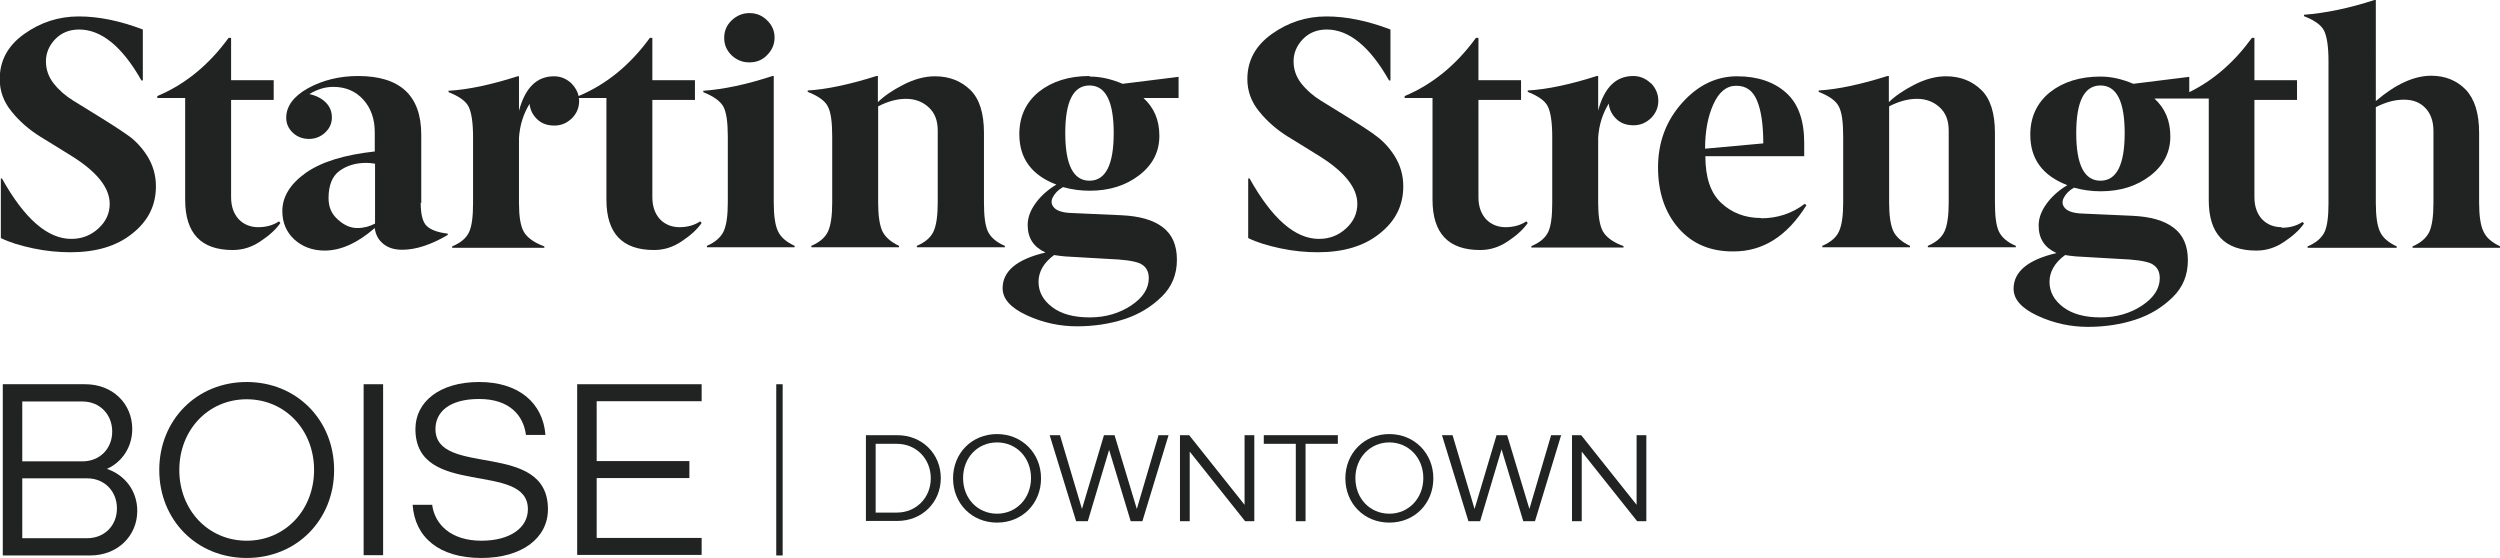 <?xml version="1.0" encoding="UTF-8"?><svg id="Layer_1" xmlns="http://www.w3.org/2000/svg" viewBox="0 0 89.79 20.03"><defs><style>.cls-1{fill:#202322;stroke-width:0px;}</style></defs><path class="cls-1" d="M4.55,4.83c-.3-.21-.63-.42-.97-.63-.35-.22-.66-.41-.94-.58-.28-.17-.52-.38-.71-.62-.19-.24-.28-.51-.28-.8s.11-.56.33-.79.51-.35.86-.35c.8,0,1.55.61,2.24,1.83h.05v-1.83c-.81-.31-1.58-.47-2.3-.47s-1.37.21-1.96.63c-.59.42-.88.96-.88,1.62,0,.43.14.82.43,1.17.28.35.63.65,1.03.9.4.25.79.48,1.15.71.89.56,1.34,1.13,1.34,1.7,0,.34-.13.63-.4.88-.27.25-.59.38-.98.38-.85,0-1.68-.72-2.49-2.17H.03v2.14c.3.15.69.27,1.16.37.47.1.92.14,1.34.14.92,0,1.66-.22,2.22-.67.57-.45.85-1.01.85-1.7,0-.39-.1-.74-.3-1.07-.2-.32-.45-.59-.75-.79Z"/><path class="cls-1" d="M9.28,8.16c-.29,0-.53-.1-.71-.29-.18-.2-.27-.46-.27-.79v-3.49h1.53v-.71h-1.53v-1.52h-.09c-.72.99-1.58,1.68-2.56,2.09v.07h1v3.65c0,1.21.57,1.81,1.71,1.81.35,0,.68-.1.99-.31.32-.21.56-.43.72-.66l-.05-.06c-.21.14-.46.21-.75.21Z"/><path class="cls-1" d="M26.92,2.24c.24,0,.46-.08.63-.26.18-.18.27-.39.27-.63s-.09-.45-.27-.62c-.17-.17-.38-.26-.63-.26s-.46.09-.64.26c-.18.17-.27.38-.27.63s.09.45.26.62c.18.17.39.26.63.26Z"/><path class="cls-1" d="M27.94,8.3c-.1-.21-.15-.56-.15-1.03V2.73h-.05c-.94.31-1.77.48-2.48.53v.05c.37.15.61.32.72.52.11.2.16.56.16,1.08v2.36c0,.48-.05.82-.15,1.04-.1.21-.3.39-.6.52v.05h3.15v-.05c-.3-.14-.5-.31-.6-.53Z"/><path class="cls-1" d="M33.53,8.31c-.1.22-.3.39-.6.52v.05h3.16v-.05c-.31-.13-.51-.31-.61-.52-.1-.22-.14-.56-.14-1.04v-2.5c0-.7-.16-1.22-.49-1.54-.33-.32-.75-.49-1.27-.49-.36,0-.74.1-1.13.3-.39.2-.7.41-.92.63v-.94h-.05c-.95.3-1.78.48-2.47.52v.05c.38.15.62.32.72.52.11.2.16.56.16,1.08v2.37c0,.48-.05.82-.15,1.04-.1.22-.3.39-.6.52v.05h3.15v-.05c-.3-.14-.5-.32-.6-.53-.1-.22-.15-.56-.15-1.03v-3.45c.35-.18.68-.27,1-.27s.59.1.81.3c.22.2.33.47.33.84v2.58c0,.48-.05.82-.15,1.04Z"/><path class="cls-1" d="M49.36,4.83c-.3-.21-.63-.42-.97-.63-.35-.22-.66-.41-.94-.58-.28-.17-.52-.38-.71-.62-.19-.24-.28-.51-.28-.8s.11-.56.33-.79.51-.35.86-.35c.8,0,1.55.61,2.24,1.83h.05v-1.83c-.81-.31-1.58-.47-2.3-.47s-1.37.21-1.96.63c-.59.42-.88.96-.88,1.62,0,.43.14.82.43,1.17.28.35.63.65,1.03.9.4.25.79.48,1.15.71.89.56,1.34,1.13,1.34,1.7,0,.34-.13.63-.4.88-.27.25-.59.38-.98.38-.85,0-1.68-.72-2.49-2.17h-.05v2.14c.3.15.69.27,1.16.37.47.1.92.14,1.34.14.92,0,1.66-.22,2.22-.67.57-.45.85-1.01.85-1.7,0-.39-.1-.74-.3-1.07-.2-.32-.45-.59-.75-.79Z"/><path class="cls-1" d="M54.08,8.16c-.29,0-.53-.1-.71-.29-.18-.2-.27-.46-.27-.79v-3.49h1.53v-.71h-1.53v-1.52h-.09c-.72.99-1.58,1.68-2.56,2.09v.07h1v3.65c0,1.21.57,1.81,1.71,1.81.35,0,.68-.1.99-.31.32-.21.56-.43.72-.66l-.05-.06c-.21.14-.46.21-.75.21Z"/><path class="cls-1" d="M63.25,7.83c-.58,0-1.06-.19-1.44-.55-.38-.36-.56-.92-.56-1.67h3.55v-.48c0-.8-.21-1.4-.64-1.79s-1.02-.6-1.77-.6c-.75,0-1.41.32-1.98.96-.57.64-.86,1.41-.86,2.31,0,.9.25,1.63.74,2.19.49.56,1.15.84,1.98.83,1.05,0,1.92-.55,2.61-1.66l-.06-.05c-.46.35-.99.52-1.57.52ZM61.54,3.74c.2-.44.47-.66.82-.66s.59.17.74.52.23.86.23,1.55l-2.09.19c0-.63.1-1.16.3-1.6Z"/><path class="cls-1" d="M69.84,8.31c-.1.22-.3.39-.6.52v.05h3.16v-.05c-.31-.13-.51-.31-.61-.52-.1-.22-.14-.56-.14-1.04v-2.5c0-.7-.16-1.22-.49-1.54-.33-.32-.75-.49-1.27-.49-.36,0-.74.1-1.13.3-.39.2-.7.41-.92.63v-.94h-.05c-.95.3-1.78.48-2.47.52v.05c.38.15.62.32.72.52.11.2.16.56.16,1.08v2.37c0,.48-.05.82-.15,1.04-.1.22-.3.39-.6.52v.05h3.15v-.05c-.3-.14-.5-.32-.6-.53-.1-.22-.15-.56-.15-1.03v-3.45c.35-.18.68-.27,1-.27s.59.1.81.3c.22.2.33.47.33.84v2.58c0,.48-.05.82-.15,1.04Z"/><path class="cls-1" d="M89.19,8.3c-.1-.21-.15-.56-.15-1.03v-2.5c0-.7-.16-1.21-.48-1.55-.32-.33-.74-.5-1.24-.5-.61,0-1.28.3-1.99.91V0h-.05c-.89.29-1.74.47-2.53.53v.05c.38.15.62.32.72.52.1.2.16.56.16,1.09v5.1c0,.48-.04.82-.14,1.04-.1.21-.3.39-.61.52v.05h3.2v-.05c-.3-.14-.5-.31-.6-.53-.1-.21-.15-.56-.15-1.03v-3.44c.35-.18.68-.27,1.01-.27s.58.1.77.3c.19.2.29.47.29.83v2.58c0,.48-.05.82-.15,1.04-.1.21-.3.39-.6.52v.05h3.15v-.05c-.3-.14-.5-.31-.6-.53Z"/><path class="cls-1" d="M81.95,8.16c-.29,0-.53-.1-.71-.29-.18-.2-.27-.46-.27-.79v-3.49h1.53v-.71h-1.53v-1.52h-.09c-.64.88-1.39,1.53-2.25,1.95v-.55l-2.01.25c-.4-.17-.79-.26-1.18-.26-.73,0-1.34.19-1.81.56-.47.38-.71.89-.71,1.53,0,.87.44,1.47,1.33,1.81-.3.18-.55.4-.74.66-.19.26-.29.52-.29.79,0,.47.21.79.64.99-1.03.24-1.54.67-1.54,1.28,0,.38.28.7.86.97.58.27,1.19.4,1.81.4s1.19-.09,1.71-.26c.52-.17.96-.44,1.33-.8.37-.36.55-.8.55-1.33s-.17-.91-.51-1.17-.83-.4-1.49-.43l-1.79-.08c-.29-.01-.5-.07-.61-.18-.11-.11-.13-.24-.06-.38.07-.14.19-.27.37-.37.32.09.64.13.96.13.71,0,1.3-.19,1.78-.56.48-.37.72-.84.72-1.41s-.19-1.01-.57-1.36h1.26s.69,0,.69,0v3.65c0,1.21.57,1.81,1.71,1.81.35,0,.68-.1.99-.31.32-.21.56-.43.72-.66l-.05-.06c-.21.14-.46.21-.75.21ZM74.17,9.16c.09.02.22.03.4.05l1.55.09c.54.02.91.07,1.13.16.21.1.32.27.32.53,0,.37-.21.7-.63.98-.42.28-.92.43-1.49.43s-1.02-.12-1.35-.37c-.33-.25-.49-.55-.49-.91s.19-.69.56-.96ZM75.44,6.49c-.58,0-.87-.57-.87-1.71s.29-1.71.87-1.71.87.57.87,1.71-.29,1.71-.87,1.71Z"/><path class="cls-1" d="M39.13,2.73c-.73,0-1.34.19-1.81.56-.47.38-.71.89-.71,1.53,0,.87.44,1.47,1.33,1.81-.3.18-.55.4-.74.66-.19.26-.29.52-.29.79,0,.47.21.79.64.99-1.03.24-1.54.67-1.54,1.28,0,.38.28.7.86.97.58.27,1.19.4,1.81.4s1.19-.09,1.71-.26c.52-.17.96-.44,1.33-.8.37-.36.55-.8.55-1.33s-.17-.91-.51-1.17c-.34-.26-.83-.4-1.49-.43l-1.79-.08c-.29-.01-.5-.07-.61-.18-.11-.11-.13-.24-.06-.38.07-.14.19-.27.37-.37.32.09.64.13.96.13.71,0,1.3-.19,1.78-.56.48-.37.72-.84.72-1.41s-.19-1.01-.57-1.36h1.26v-.76l-2.01.25c-.4-.17-.79-.26-1.18-.26ZM37.86,9.16c.09.02.22.03.4.05l1.55.09c.54.02.91.07,1.13.16.21.1.32.27.32.53,0,.37-.21.7-.63.98-.42.28-.92.43-1.49.43s-1.02-.12-1.35-.37c-.33-.25-.49-.55-.49-.91s.19-.69.56-.96ZM39.13,6.49c-.58,0-.87-.57-.87-1.71s.29-1.71.87-1.71.87.57.87,1.71-.29,1.71-.87,1.71Z"/><path class="cls-1" d="M15.13,7.3v-2.46c0-1.41-.76-2.11-2.27-2.11-.67,0-1.27.15-1.8.44-.52.29-.78.65-.78,1.06,0,.21.08.39.24.54s.36.22.58.22.42-.08.58-.23c.16-.15.24-.33.24-.54,0-.21-.07-.39-.22-.54-.15-.15-.35-.25-.59-.3.28-.17.56-.26.86-.26.45,0,.81.16,1.08.46.27.3.41.69.41,1.17v.69c-1.09.12-1.91.37-2.48.77-.56.4-.84.86-.84,1.37,0,.41.14.75.43,1.02.29.26.65.4,1.09.4.58,0,1.18-.27,1.8-.81.03.25.14.44.32.58.18.14.4.2.67.2.49,0,1.03-.18,1.63-.53v-.05c-.35-.04-.6-.13-.75-.27-.15-.14-.22-.42-.22-.85ZM13.47,8.03c-.19.1-.4.16-.64.16s-.47-.1-.69-.3c-.23-.2-.34-.45-.34-.77,0-.46.13-.79.39-.98.26-.19.58-.29.96-.29.1,0,.2.01.32.03v2.14Z"/><path class="cls-1" d="M24.41,8.16c-.29,0-.53-.1-.71-.29-.18-.2-.27-.46-.27-.79v-3.49h1.53v-.71h-1.53v-1.52h-.09c-.72.99-1.58,1.68-2.56,2.09h0c-.03-.16-.12-.31-.25-.45-.18-.17-.39-.26-.63-.26-.62,0-1.04.41-1.26,1.24v-1.24h-.05c-.94.3-1.77.48-2.48.52v.05c.38.15.62.32.72.52.1.2.16.56.16,1.09v2.37c0,.48-.04.82-.14,1.04-.1.22-.3.39-.61.52v.05h3.31v-.05c-.38-.14-.62-.32-.74-.53-.12-.22-.17-.56-.17-1.03v-2.34c.03-.46.16-.86.38-1.22.02.22.12.41.28.56.16.15.36.22.61.22s.45-.09.63-.26c.17-.17.26-.38.26-.62,0-.04,0-.08-.01-.11h.99v3.65c0,1.21.57,1.81,1.71,1.81.35,0,.68-.1.99-.31.32-.21.56-.43.72-.66l-.05-.06c-.21.14-.46.21-.75.21Z"/><path class="cls-1" d="M59.29,2.99c-.18-.17-.39-.26-.63-.26-.62,0-1.04.41-1.26,1.24v-1.24h-.05c-.94.3-1.77.48-2.48.52v.05c.38.15.62.32.72.52.1.2.16.56.16,1.09v2.37c0,.48-.04.82-.14,1.04-.1.22-.3.39-.61.52v.05h3.31v-.05c-.38-.14-.62-.32-.74-.53-.12-.22-.17-.56-.17-1.03v-2.34c.03-.46.16-.86.38-1.22.02.22.12.41.28.56.16.15.36.22.61.22s.45-.09.63-.26c.17-.17.26-.38.26-.62s-.09-.45-.26-.63Z"/><path class="cls-1" d="M.1,13.8h2.96c.99,0,1.69.7,1.69,1.61,0,.63-.35,1.18-.91,1.43.67.23,1.09.81,1.09,1.51,0,.89-.7,1.6-1.69,1.6H.1v-6.14ZM2.96,16.57c.63,0,1.07-.46,1.07-1.07s-.44-1.08-1.07-1.08H.8v2.15h2.16ZM3.13,19.33c.63,0,1.07-.46,1.07-1.07s-.44-1.08-1.07-1.08H.8v2.15h2.33Z"/><path class="cls-1" d="M8.86,13.72c1.8,0,3.14,1.37,3.14,3.16s-1.34,3.16-3.14,3.16-3.14-1.37-3.14-3.16,1.34-3.16,3.14-3.16ZM8.86,19.42c1.38,0,2.42-1.1,2.42-2.54s-1.04-2.54-2.42-2.54-2.42,1.1-2.42,2.54,1.04,2.54,2.42,2.54Z"/><path class="cls-1" d="M13.06,13.8h.7v6.14h-.7v-6.14Z"/><path class="cls-1" d="M15.52,18.12c.09.71.67,1.3,1.77,1.3,1.04,0,1.67-.47,1.67-1.13,0-1.75-4.04-.38-4.04-2.88,0-.98.87-1.69,2.29-1.69s2.29.75,2.38,1.9h-.7c-.09-.7-.59-1.29-1.68-1.29s-1.57.48-1.57,1.08c0,1.75,4.04.38,4.04,2.88,0,1.04-.94,1.75-2.39,1.75-1.53,0-2.39-.75-2.47-1.91h.7Z"/><path class="cls-1" d="M20.73,13.8h4.47v.61h-3.77v2.15h3.33v.61h-3.33v2.15h3.77v.61h-4.47v-6.14Z"/><path class="cls-1" d="M27.88,13.8h.23v6.15h-.23v-6.15Z"/><path class="cls-1" d="M31.1,15.63h1.13c.89,0,1.56.67,1.56,1.54s-.67,1.54-1.56,1.54h-1.13v-3.09ZM32.21,18.41c.69,0,1.22-.53,1.22-1.23s-.52-1.24-1.22-1.24h-.76v2.47h.76Z"/><path class="cls-1" d="M35.81,15.59c.9,0,1.58.69,1.58,1.59s-.67,1.59-1.58,1.59-1.58-.69-1.58-1.59.67-1.59,1.58-1.59ZM35.81,18.45c.69,0,1.22-.55,1.22-1.28s-.52-1.28-1.22-1.28-1.22.55-1.22,1.28.52,1.28,1.22,1.28Z"/><path class="cls-1" d="M39.84,16.14l-.77,2.58h-.42l-.95-3.09h.37l.79,2.65.79-2.65h.38l.8,2.65.78-2.65h.36l-.94,3.09h-.42l-.78-2.58Z"/><path class="cls-1" d="M42.37,15.63h.34l1.99,2.5v-2.5h.35v3.09h-.33l-1.99-2.5v2.5h-.35v-3.09Z"/><path class="cls-1" d="M46.55,15.94h-1.16v-.31h2.66v.31h-1.16v2.78h-.35v-2.78Z"/><path class="cls-1" d="M49.9,15.59c.9,0,1.58.69,1.58,1.59s-.67,1.59-1.58,1.59-1.58-.69-1.58-1.59.67-1.59,1.58-1.59ZM49.9,18.45c.69,0,1.22-.55,1.22-1.28s-.53-1.28-1.22-1.28-1.22.55-1.22,1.28.52,1.28,1.22,1.28Z"/><path class="cls-1" d="M53.93,16.14l-.77,2.58h-.42l-.95-3.09h.38l.79,2.65.79-2.65h.38l.8,2.65.78-2.65h.36l-.94,3.09h-.42l-.78-2.58Z"/><path class="cls-1" d="M56.46,15.63h.33l1.99,2.5v-2.5h.35v3.09h-.33l-1.99-2.5v2.5h-.35v-3.09Z"/></svg>